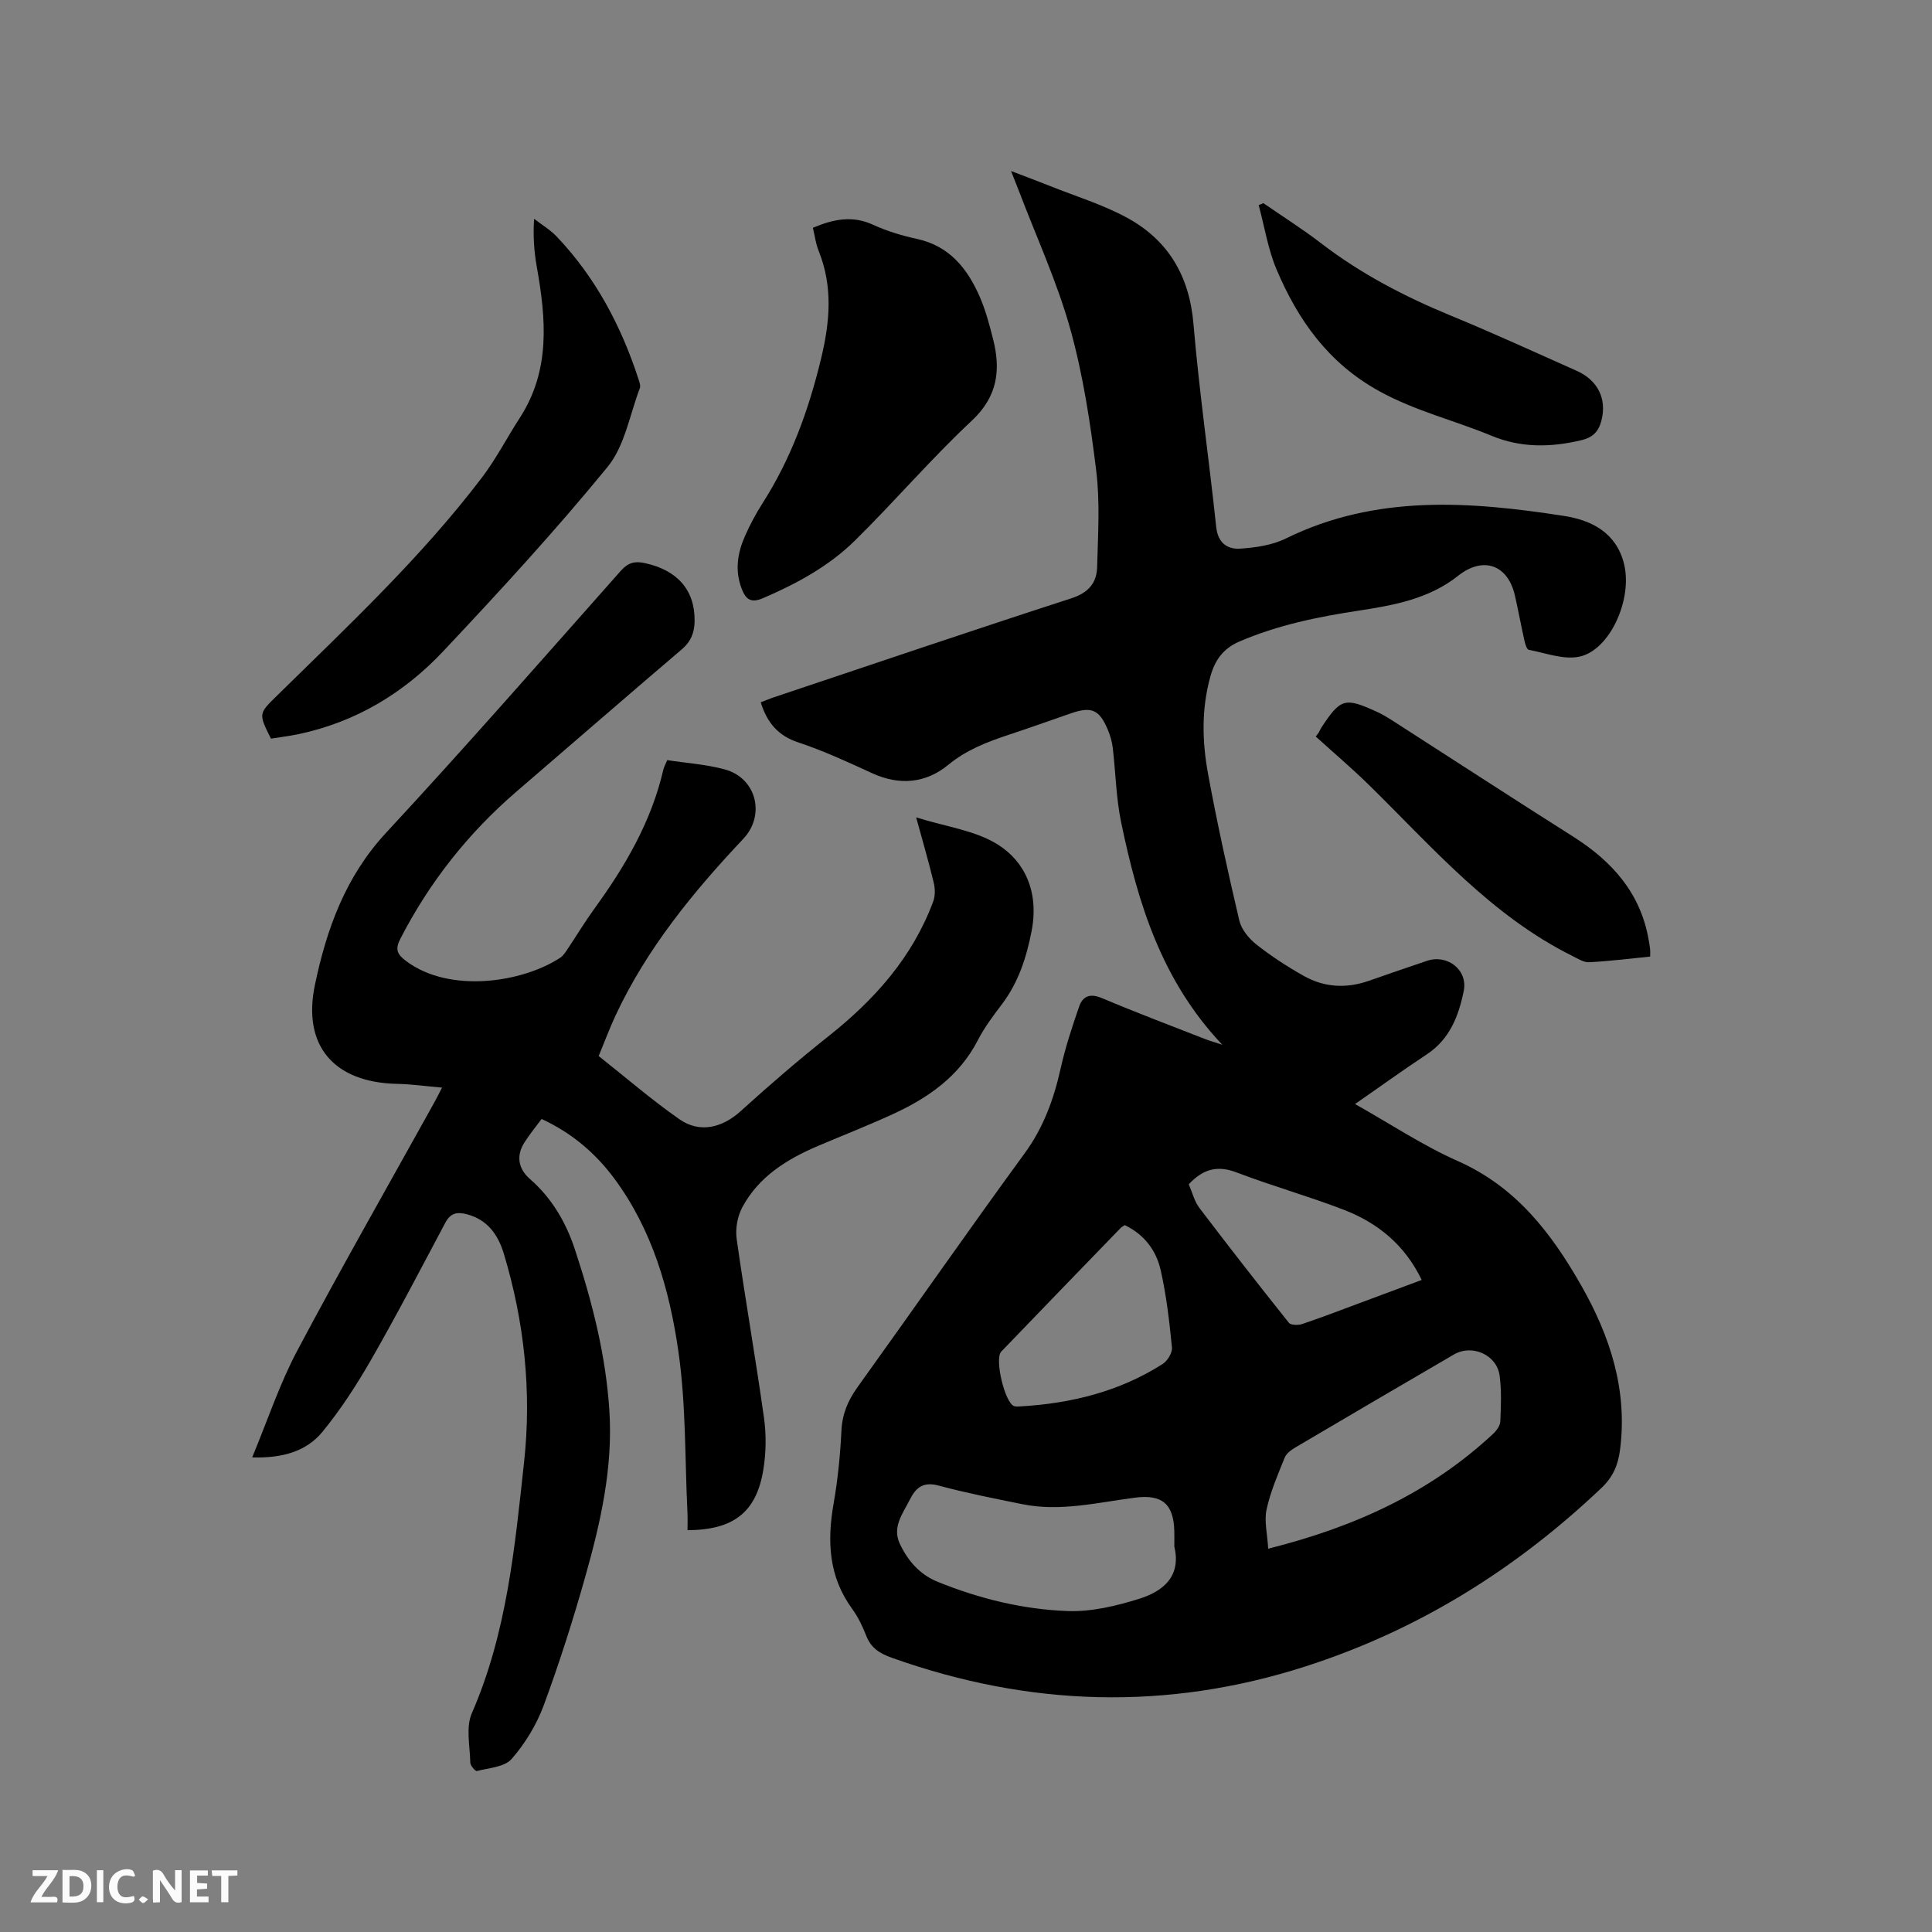 <svg enable-background="new 0 0 400 400" viewBox="0 0 400 400" xmlns="http://www.w3.org/2000/svg"><rect x="0" y="0" width="400" height="400" fill="#808080" stroke="none"/><path d="m253.06 216.3c-12.64-13.36-17.49-29.43-20.94-46.05-1.05-5.05-1.13-10.3-1.74-15.45-.15-1.24-.51-2.5-.99-3.65-1.79-4.28-3.4-4.95-7.79-3.42-4.3 1.5-8.59 3.02-12.91 4.45-4.42 1.47-8.63 3.1-12.36 6.17-4.69 3.85-10.13 4.33-15.82 1.71-5-2.3-10.02-4.62-15.23-6.35-4.17-1.38-6.44-4.04-7.78-8.3.93-.36 1.86-.76 2.83-1.08 20.49-6.86 40.94-13.8 61.49-20.46 3.52-1.14 5.24-3.17 5.33-6.47.17-6.65.62-13.38-.19-19.94-1.21-9.86-2.71-19.8-5.37-29.34-2.72-9.74-7.01-19.04-10.61-28.52-.45-1.17-.92-2.33-1.65-4.19 3.06 1.17 5.59 2.11 8.09 3.11 5.3 2.12 10.84 3.81 15.83 6.51 8.61 4.66 13.01 12.08 13.85 22.08 1.18 14.02 3.22 27.97 4.7 41.98.35 3.32 2.3 4.67 4.97 4.5 3.19-.21 6.62-.71 9.45-2.1 18.63-9.16 38.08-7.7 57.61-4.67 5.69.88 10.79 3.46 12.4 9.89 1.84 7.32-2.92 17.98-9.31 19.26-3.25.65-6.94-.78-10.4-1.43-.41-.08-.74-1.18-.89-1.86-.7-3.1-1.27-6.23-1.97-9.32-1.46-6.5-6.62-8.24-11.77-4.15-5.96 4.73-13.18 6.09-20.43 7.19-8.5 1.29-16.86 2.98-24.83 6.41-3.4 1.46-5.09 3.87-6.02 7.2-1.88 6.69-1.73 13.49-.5 20.18 1.87 10.19 4.11 20.32 6.48 30.41.44 1.85 1.99 3.73 3.54 4.95 3.06 2.42 6.38 4.57 9.78 6.49 4.27 2.41 8.85 2.66 13.51 1.02 4-1.4 8-2.77 12.02-4.13 4.21-1.43 8.5 1.87 7.61 6.25-1.04 5.1-2.87 9.95-7.6 13.08-4.94 3.27-9.75 6.74-14.9 10.32 7.29 4.1 14.04 8.6 21.35 11.84 11.97 5.32 19.28 14.86 25.45 25.68 6 10.53 9.64 21.64 8.07 34.01-.4 3.15-1.42 5.64-3.85 7.95-17.72 16.82-37.92 29.44-61.25 36.94-28.78 9.26-57.33 8.34-85.72-1.79-2.43-.87-4.26-1.99-5.24-4.51-.76-1.96-1.71-3.93-2.94-5.62-4.85-6.65-5.2-13.95-3.84-21.73.88-5 1.38-10.09 1.63-15.16.17-3.46 1.35-6.24 3.34-9.01 11.57-16.1 22.89-32.37 34.58-48.38 3.94-5.39 6.06-11.28 7.48-17.65.96-4.31 2.36-8.54 3.8-12.72.76-2.21 2.27-2.82 4.74-1.78 7.11 3.01 14.35 5.73 21.55 8.55.84.32 1.72.56 3.36 1.1zm-9.93 103.89c0-1.06.02-2.12 0-3.18-.15-5.69-2.57-7.64-8.09-6.94-7.75.99-15.46 2.95-23.35 1.36-5.8-1.17-11.62-2.32-17.33-3.85-3.15-.85-4.7.33-5.98 2.88-1.46 2.91-3.72 5.7-2.08 9.17 1.66 3.5 4.1 6.36 7.87 7.88 8.61 3.49 17.6 5.69 26.82 6.04 4.92.19 10.06-1.04 14.82-2.52 4.9-1.53 8.82-4.58 7.32-10.84zm19.44.45c18.15-4.55 33.6-11.71 46.54-23.76.71-.66 1.47-1.69 1.51-2.58.14-3.16.28-6.36-.14-9.48-.57-4.33-5.7-6.58-9.46-4.39-10.96 6.39-21.9 12.8-32.83 19.25-.86.51-1.85 1.23-2.2 2.09-1.42 3.52-2.96 7.06-3.76 10.75-.52 2.39.16 5.04.34 8.12zm-16.45-75.45c.73 1.68 1.16 3.53 2.22 4.92 6.07 8 12.25 15.92 18.51 23.76.41.51 1.92.53 2.74.26 4.01-1.35 7.96-2.87 11.93-4.35 4.23-1.57 8.45-3.15 12.83-4.78-3.53-7.32-9.16-11.84-16.16-14.54-7.3-2.81-14.86-4.93-22.16-7.72-3.93-1.5-6.91-.76-9.91 2.45zm-13.25 8.46c-.33.23-.63.36-.84.58-8.25 8.52-16.51 17.05-24.73 25.6-1.45 1.51.76 10.69 2.68 11.3.39.12.84.07 1.26.05 10.51-.61 20.5-3.06 29.46-8.77 1.01-.64 2.05-2.34 1.94-3.44-.53-5.35-1.14-10.73-2.33-15.97-.91-4.12-3.44-7.44-7.44-9.35z" fill="#000001"/><path d="m52.21 301.74c3.22-7.75 5.68-15.22 9.32-22.07 9.18-17.3 18.9-34.31 28.4-51.44.45-.82.87-1.66 1.59-3.05-3.35-.29-6.33-.72-9.31-.78-12.99-.27-19.66-7.81-17.01-20.49 2.41-11.53 6.31-22.41 14.72-31.48 16.51-17.8 32.49-36.08 48.61-54.25 1.5-1.69 2.87-2.05 4.95-1.6 6.8 1.46 10.43 5.63 10.33 12.06-.04 2.33-.75 4.18-2.64 5.79-11.46 9.76-22.82 19.64-34.23 29.45-10 8.61-18.02 18.75-24.06 30.5-1.14 2.21-.63 3.22 1.21 4.6 9 6.75 24.08 4.45 31.89-.69.67-.44 1.15-1.23 1.61-1.92 1.83-2.73 3.52-5.55 5.45-8.21 6.39-8.79 11.81-18.05 14.29-28.78.14-.6.46-1.15.81-2 4 .61 8.05.87 11.89 1.91 6.59 1.78 8.5 9.46 3.86 14.38-10.43 11.07-20.02 22.77-26.5 36.69-1.2 2.58-2.19 5.26-3.44 8.28 5.55 4.39 10.91 9.03 16.7 13.08 4.25 2.97 8.91 1.76 12.71-1.68 5.88-5.33 11.9-10.53 18.12-15.46 9.56-7.57 17.44-16.37 21.74-27.96.43-1.17.39-2.68.09-3.91-1.03-4.28-2.27-8.51-3.63-13.48 6.15 1.94 12.27 2.68 16.98 5.67 5.49 3.48 8.5 9.75 6.92 17.88-1.06 5.45-2.73 10.64-6.16 15.16-1.79 2.36-3.6 4.77-4.95 7.39-3.85 7.49-10.26 11.96-17.6 15.33-5.09 2.34-10.32 4.39-15.48 6.58-6.46 2.75-12.32 6.36-15.72 12.75-1 1.88-1.45 4.44-1.15 6.54 1.75 12.37 3.93 24.69 5.66 37.06.49 3.52.43 7.24-.15 10.75-1.44 8.75-6.14 12.42-15.69 12.47 0-1.21.05-2.43-.01-3.64-.54-11.1-.29-22.31-1.86-33.26-1.83-12.79-5.4-25.3-13.34-35.98-3.92-5.26-8.8-9.39-15-12.26-1.22 1.66-2.5 3.2-3.56 4.88-1.73 2.73-1.3 5.41 1.17 7.57 4.53 3.95 7.45 8.98 9.29 14.57 3.59 10.88 6.41 21.91 7.14 33.45.74 11.76-1.81 22.98-4.94 34.1-2.55 9.06-5.41 18.05-8.67 26.87-1.48 3.99-3.84 7.87-6.64 11.07-1.46 1.67-4.7 1.85-7.19 2.49-.31.08-1.35-1.12-1.36-1.73-.07-3.43-.96-7.32.32-10.24 7.26-16.63 8.9-34.4 10.82-52.04 1.58-14.53.05-29-4.19-43.07-1.19-3.93-3.35-7.05-7.65-8.19-2-.53-3.4-.27-4.46 1.73-5.02 9.43-9.95 18.92-15.26 28.19-3.03 5.28-6.37 10.47-10.23 15.17-3.28 3.96-8.16 5.44-14.51 5.25z" fill="#000001"/><path d="m168.3 47.16c4.31-1.82 8.24-2.58 12.48-.62 2.86 1.32 5.97 2.25 9.05 2.92 6.74 1.46 10.45 6.12 13 11.95 1.22 2.79 2.02 5.8 2.77 8.77 1.63 6.41.97 11.9-4.41 16.93-8.43 7.88-15.96 16.71-24.19 24.81-5.4 5.32-12.05 8.92-19.02 11.92-2.61 1.13-3.63.16-4.46-2.05-1.4-3.73-.82-7.33.72-10.81 1.03-2.32 2.23-4.58 3.59-6.72 5.95-9.29 9.61-19.38 12.19-30.12 1.84-7.68 2.42-14.87-.54-22.24-.59-1.45-.78-3.07-1.18-4.74z" fill="#000001"/><path d="m56.1 152.93c-2.63-5.25-2.55-5.17 1.3-8.95 14.74-14.48 29.85-28.62 42.4-45.14 2.93-3.86 5.17-8.24 7.81-12.32 6.39-9.85 5.45-20.48 3.53-31.26-.55-3.11-.8-6.28-.56-9.96 1.58 1.23 3.36 2.28 4.72 3.72 8.02 8.45 13.32 18.49 16.9 29.5.19.59.47 1.34.27 1.86-2.1 5.51-3.12 11.94-6.67 16.28-10.79 13.19-22.36 25.77-34.05 38.19-8.12 8.63-18.08 14.63-29.87 17.13-1.94.41-3.91.64-5.78.95z" fill="#000001"/><path d="m261.57 42.06c3.99 2.76 8.11 5.36 11.95 8.31 8.21 6.3 17.24 11.01 26.77 14.94 8.8 3.62 17.45 7.59 26.14 11.46 4.44 1.98 6.27 5.86 5.13 10.29-.58 2.27-1.74 3.5-4.16 4.08-6.35 1.51-12.52 1.61-18.65-.94-7.69-3.19-15.79-5.12-23.22-9.23-10.48-5.77-16.78-14.67-21.23-25.17-1.78-4.21-2.5-8.88-3.7-13.33.32-.14.64-.27.97-.41z" fill="#000001"/><path d="m341.65 198.05c-4.43.44-8.52.96-12.63 1.17-1.12.06-2.34-.73-3.44-1.28-16.9-8.39-28.99-22.51-42.12-35.39-3.55-3.48-7.36-6.71-11.05-10.06.21-.28.42-.55.63-.83.18-.35.34-.73.56-1.06 3.96-6 4.83-6.26 11.4-3.26 1.15.52 2.25 1.18 3.31 1.86 12.47 8.01 24.9 16.1 37.42 24.03 8.05 5.1 13.93 11.67 15.61 21.36.11.63.23 1.25.29 1.88.06.44.02.86.02 1.58z" fill="#000001"/><g fill="#fafbfa"><path d="m37.59 393.81c-.92.31-1.52.05-2-.78-.7-1.2-1.52-2.34-2.47-3.78v4.59c-.55.03-.95.05-1.41.07-.03-.37-.06-.64-.06-.91 0-1.91 0-3.81 0-5.7 1.13-.41 1.77-.03 2.29.91.62 1.11 1.38 2.14 2.31 3.19v-4.2h1.35v6.61z"/><path d="m12.94 393.88v-6.75c1.9.19 3.93-.54 5.37 1.29.8 1.01.78 2.88.03 3.97-1.37 1.97-3.4 1.51-5.4 1.49m1.45-1.22c2.04.12 2.92-.58 2.89-2.21-.03-1.51-.98-2.19-2.89-2z"/><path d="m11.81 393.87h-5.49c.68-2.18 2.47-3.48 3.51-5.45h-3.08v-1.21h5.29c-.71 2.13-2.44 3.48-3.47 5.51.86 0 1.63.04 2.39-.01.79-.05 1.14.21.85 1.16"/><path d="m39.33 393.86v-6.61h3.7v1.07h-2.22v1.52c.68.04 1.34.09 2.07.13v1.07c-.72.05-1.38.09-2.1.14v1.48h2.4v1.19h-3.85z"/><path d="m27.71 388.56c-1.15-.3-2.46-.61-3.1.64-.37.73-.41 1.93-.06 2.67.63 1.35 1.99.93 3.17.68.35.94-.01 1.32-.93 1.46-1.62.25-3.05-.27-3.76-1.48-.73-1.24-.6-3.03.31-4.17.88-1.11 2.71-1.7 4-1.16.32.13.44.74.65 1.12-.1.08-.19.16-.28.24"/><path d="m49.15 387.24v1.07c-.59.02-1.17.05-1.87.08v5.44h-1.48v-5.44h-1.85c-.05-.4-.08-.73-.13-1.15z"/><path d="m20.06 387.21h1.33v6.62h-1.33z"/><path d="m30.68 393.25c-.49.38-.8.79-1.05.76-.32-.05-.6-.45-.9-.7.26-.24.51-.64.8-.67.29-.04.62.3 1.15.61"/></g></svg>